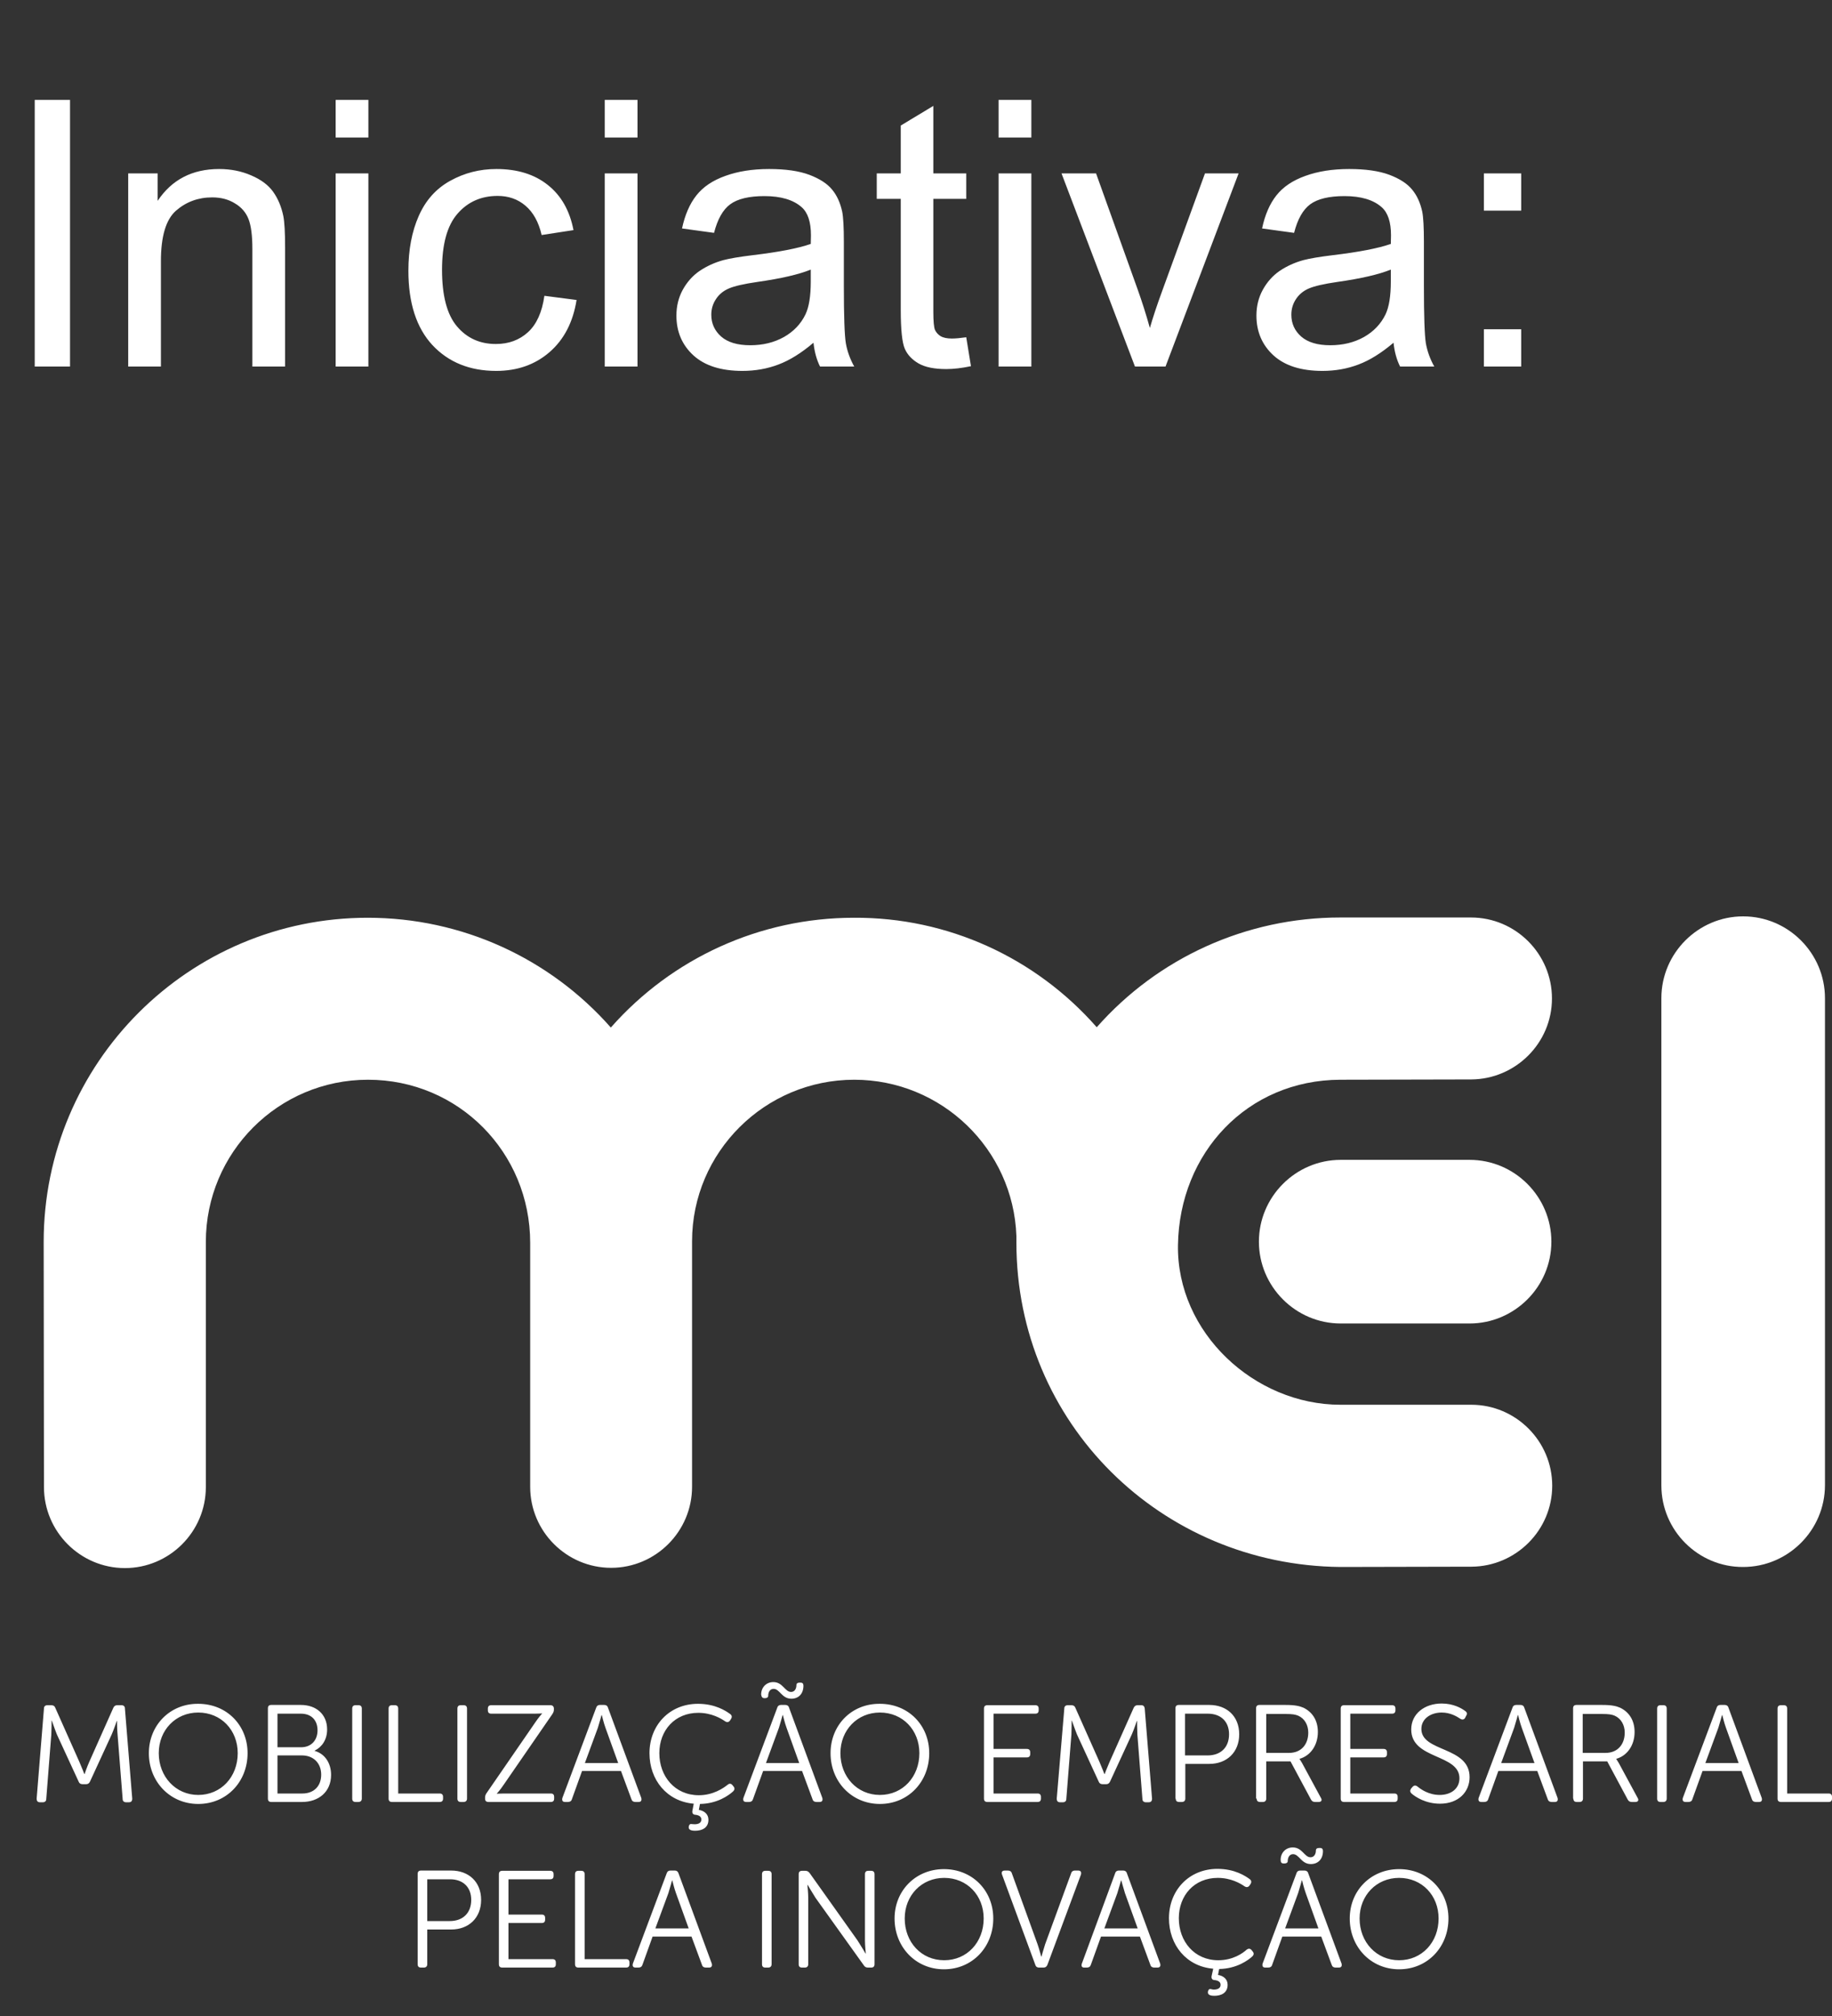 <svg width="50" height="55" viewBox="0 0 50 55" fill="none" xmlns="http://www.w3.org/2000/svg">
<rect x="0" y="0" width="50" height="55" fill="#333333" stroke="none"/>
<path d="M36.592 31.643H40.109C41.341 31.643 42.341 32.651 42.341 33.875C42.341 35.106 41.333 36.107 40.109 36.107H36.592C35.36 36.107 34.359 35.099 34.359 33.875C34.359 32.651 35.36 31.643 36.592 31.643Z" fill="white"/>
<path d="M45.343 40.525V27.232C45.343 26.001 46.352 25 47.575 25C48.807 25 49.808 26.008 49.808 27.232V40.517C49.808 41.749 48.799 42.75 47.575 42.75C46.352 42.757 45.343 41.757 45.343 40.525Z" fill="white"/>
<path d="M29.933 28.025C31.604 26.131 34.013 25.031 36.576 25.031H40.148C41.364 25.031 42.357 26.024 42.357 27.24C42.357 28.456 41.364 29.441 40.155 29.449L36.584 29.457C34.036 29.464 32.189 31.458 32.15 33.967C32.112 36.353 34.236 38.324 36.584 38.324H40.155C41.371 38.324 42.364 39.317 42.364 40.533C42.364 41.749 41.371 42.734 40.163 42.742L36.584 42.75C31.681 42.703 27.74 38.824 27.74 33.898C27.74 33.836 27.74 33.782 27.74 33.721C27.655 31.342 25.692 29.457 23.314 29.457C20.882 29.457 18.888 31.427 18.888 33.867C18.888 36.099 18.888 38.331 18.888 40.564C18.888 41.78 17.895 42.773 16.679 42.773C15.463 42.773 14.47 41.78 14.47 40.564C14.47 38.347 14.47 36.13 14.47 33.906C14.47 31.442 12.515 29.457 10.044 29.457C7.596 29.457 5.618 31.442 5.618 33.883V40.571C5.618 41.787 4.625 42.78 3.409 42.78C2.193 42.78 1.2 41.787 1.2 40.571C1.2 38.339 1.192 36.107 1.192 33.883C1.192 29.003 5.149 25.038 10.036 25.038C12.6 25.038 15.001 26.139 16.671 28.033C18.342 26.139 20.743 25.038 23.306 25.038C25.862 25.023 28.263 26.124 29.933 28.025Z" fill="white"/>
<path d="M37.107 52.34C37.107 51.709 37.569 51.232 38.185 51.232C38.808 51.232 39.263 51.709 39.263 52.34C39.263 52.987 38.808 53.479 38.185 53.479C37.569 53.479 37.107 52.987 37.107 52.34ZM36.838 52.34C36.838 53.118 37.415 53.726 38.185 53.726C38.962 53.726 39.532 53.118 39.532 52.34C39.532 51.578 38.962 50.993 38.185 50.993C37.415 50.993 36.838 51.578 36.838 52.34ZM35.037 50.839H35.06C35.106 50.839 35.145 50.816 35.145 50.778C35.145 50.678 35.191 50.585 35.291 50.585C35.46 50.585 35.514 50.855 35.776 50.855C35.976 50.855 36.107 50.716 36.107 50.501C36.107 50.447 36.084 50.416 36.03 50.416H35.999C35.945 50.416 35.914 50.439 35.914 50.485C35.914 50.578 35.868 50.67 35.768 50.67C35.599 50.67 35.545 50.401 35.283 50.401C35.091 50.401 34.952 50.547 34.952 50.739C34.952 50.809 34.975 50.839 35.037 50.839ZM35.075 52.61L35.429 51.648C35.468 51.524 35.529 51.301 35.529 51.301H35.537C35.537 51.301 35.591 51.524 35.637 51.648L35.983 52.61H35.075ZM34.459 53.572C34.444 53.641 34.467 53.679 34.536 53.679H34.613C34.667 53.679 34.706 53.656 34.721 53.603L34.998 52.833H36.06L36.345 53.603C36.361 53.656 36.399 53.679 36.453 53.679H36.538C36.607 53.679 36.63 53.641 36.615 53.572L35.706 51.109C35.691 51.055 35.653 51.032 35.606 51.032H35.483C35.437 51.032 35.398 51.055 35.383 51.109L34.459 53.572ZM33.066 53.918C33.059 53.98 33.089 54.011 33.128 54.018C33.236 54.026 33.313 54.064 33.313 54.149C33.313 54.249 33.22 54.28 33.128 54.28C33.082 54.28 33.059 54.264 33.028 54.264C32.989 54.264 32.966 54.311 32.966 54.357C32.966 54.441 33.082 54.449 33.143 54.449C33.328 54.449 33.505 54.372 33.505 54.149C33.505 53.995 33.39 53.903 33.243 53.88L33.274 53.718C33.751 53.71 34.067 53.479 34.182 53.372C34.221 53.333 34.229 53.287 34.19 53.241L34.159 53.202C34.121 53.156 34.075 53.156 34.028 53.187C33.921 53.287 33.651 53.479 33.251 53.479C32.597 53.479 32.173 52.964 32.173 52.333C32.173 51.709 32.597 51.232 33.236 51.232C33.597 51.232 33.859 51.386 33.967 51.463C34.013 51.493 34.059 51.493 34.098 51.447L34.129 51.401C34.159 51.355 34.159 51.309 34.113 51.27C33.99 51.178 33.697 50.986 33.228 50.986C32.45 50.986 31.904 51.571 31.904 52.333C31.904 53.064 32.381 53.649 33.112 53.71L33.066 53.918ZM30.141 52.61H31.05L30.703 51.648C30.665 51.524 30.603 51.301 30.603 51.301H30.596C30.596 51.301 30.534 51.524 30.495 51.648L30.141 52.61ZM29.526 53.572L30.434 51.109C30.449 51.055 30.488 51.032 30.534 51.032H30.657C30.703 51.032 30.742 51.055 30.757 51.109L31.665 53.572C31.681 53.641 31.658 53.679 31.588 53.679H31.504C31.45 53.679 31.411 53.656 31.396 53.603L31.111 52.833H30.049L29.772 53.603C29.756 53.656 29.718 53.679 29.664 53.679H29.587C29.533 53.679 29.503 53.641 29.526 53.572ZM28.256 53.603C28.271 53.656 28.309 53.679 28.356 53.679H28.479C28.533 53.679 28.564 53.656 28.587 53.603L29.503 51.139C29.518 51.07 29.495 51.032 29.425 51.032H29.333C29.287 51.032 29.248 51.055 29.233 51.109L28.525 53.041C28.479 53.179 28.425 53.379 28.425 53.379H28.417C28.417 53.379 28.363 53.172 28.317 53.041L27.617 51.109C27.601 51.055 27.563 51.032 27.509 51.032H27.424C27.355 51.032 27.324 51.07 27.347 51.139L28.256 53.603ZM24.692 52.34C24.692 51.709 25.154 51.232 25.769 51.232C26.393 51.232 26.847 51.709 26.847 52.34C26.847 52.987 26.393 53.479 25.769 53.479C25.146 53.479 24.692 52.987 24.692 52.34ZM24.415 52.34C24.415 53.118 24.992 53.726 25.762 53.726C26.539 53.726 27.109 53.118 27.109 52.34C27.109 51.578 26.539 50.993 25.762 50.993C24.992 50.993 24.415 51.578 24.415 52.34ZM21.798 53.587C21.798 53.649 21.828 53.679 21.89 53.679H21.967C22.021 53.679 22.059 53.649 22.059 53.587V51.778C22.059 51.64 22.036 51.424 22.036 51.424H22.044C22.044 51.424 22.175 51.648 22.259 51.778L23.576 53.618C23.599 53.656 23.637 53.679 23.683 53.679H23.776C23.837 53.679 23.868 53.649 23.868 53.587V51.132C23.868 51.07 23.837 51.039 23.776 51.039H23.699C23.637 51.039 23.607 51.07 23.607 51.132V52.941C23.607 53.079 23.63 53.295 23.63 53.295H23.622C23.622 53.295 23.491 53.071 23.406 52.941L22.098 51.101C22.067 51.062 22.036 51.039 21.982 51.039H21.89C21.828 51.039 21.798 51.07 21.798 51.132V53.587ZM20.797 53.587C20.797 53.649 20.828 53.679 20.889 53.679H20.966C21.02 53.679 21.059 53.649 21.059 53.587V51.132C21.059 51.07 21.028 51.039 20.966 51.039H20.889C20.828 51.039 20.797 51.07 20.797 51.132V53.587ZM17.887 52.61L18.242 51.648C18.28 51.524 18.342 51.301 18.342 51.301H18.349C18.349 51.301 18.403 51.524 18.449 51.648L18.796 52.61H17.887ZM17.272 53.572C17.256 53.641 17.279 53.679 17.349 53.679H17.426C17.48 53.679 17.518 53.656 17.534 53.603L17.811 52.833H18.873L19.158 53.603C19.173 53.656 19.211 53.679 19.265 53.679H19.35C19.419 53.679 19.442 53.641 19.427 53.572L18.519 51.109C18.503 51.055 18.465 51.032 18.419 51.032H18.296C18.249 51.032 18.211 51.055 18.195 51.109L17.272 53.572ZM15.694 53.587C15.694 53.649 15.725 53.679 15.786 53.679H17.087C17.149 53.679 17.179 53.649 17.179 53.587V53.541C17.179 53.479 17.149 53.449 17.087 53.449H15.956V51.132C15.956 51.07 15.925 51.039 15.863 51.039H15.786C15.725 51.039 15.694 51.07 15.694 51.132V53.587ZM13.616 53.587C13.616 53.649 13.646 53.679 13.708 53.679H15.078C15.14 53.679 15.17 53.649 15.17 53.587V53.541C15.17 53.479 15.14 53.449 15.078 53.449H13.877V52.463H14.786C14.847 52.463 14.878 52.433 14.878 52.371V52.325C14.878 52.263 14.847 52.233 14.786 52.233H13.877V51.27H15.017C15.078 51.27 15.109 51.239 15.109 51.178V51.132C15.109 51.07 15.078 51.039 15.017 51.039H13.708C13.646 51.039 13.616 51.07 13.616 51.132V53.587ZM11.661 52.41V51.27H12.284C12.63 51.27 12.861 51.478 12.861 51.832C12.861 52.194 12.63 52.41 12.276 52.41H11.661ZM11.399 53.587C11.399 53.649 11.43 53.679 11.491 53.679H11.568C11.622 53.679 11.661 53.649 11.661 53.587V52.64H12.315C12.792 52.64 13.131 52.325 13.131 51.832C13.131 51.34 12.792 51.032 12.315 51.032H11.491C11.43 51.032 11.399 51.062 11.399 51.124V53.587ZM48.514 49.069C48.514 49.13 48.545 49.161 48.607 49.161H49.908C49.969 49.161 50 49.13 50 49.069V49.023C50 48.961 49.969 48.93 49.908 48.93H48.776V46.614C48.776 46.552 48.745 46.521 48.684 46.521H48.607C48.545 46.521 48.514 46.552 48.514 46.614V49.069ZM46.544 48.099L46.898 47.137C46.937 47.014 46.998 46.791 46.998 46.791H47.006C47.006 46.791 47.06 47.014 47.106 47.137L47.452 48.099H46.544ZM45.928 49.053C45.913 49.123 45.936 49.161 46.005 49.161H46.082C46.136 49.161 46.175 49.138 46.19 49.084L46.467 48.315H47.529L47.814 49.084C47.829 49.138 47.868 49.161 47.922 49.161H48.006C48.076 49.161 48.099 49.123 48.083 49.053L47.175 46.59C47.16 46.537 47.121 46.514 47.075 46.514H46.952C46.906 46.514 46.867 46.537 46.852 46.59L45.928 49.053ZM45.228 49.069C45.228 49.13 45.259 49.161 45.32 49.161H45.397C45.451 49.161 45.489 49.13 45.489 49.069V46.614C45.489 46.552 45.459 46.521 45.397 46.521H45.32C45.259 46.521 45.228 46.552 45.228 46.614V49.069ZM43.196 47.822V46.76H43.719C43.912 46.76 43.989 46.775 44.066 46.806C44.242 46.883 44.343 47.06 44.343 47.268C44.343 47.599 44.142 47.822 43.819 47.822H43.196ZM42.942 49.069C42.942 49.13 42.972 49.161 43.034 49.161H43.111C43.165 49.161 43.203 49.13 43.203 49.069V48.053H43.865L44.427 49.1C44.45 49.138 44.481 49.161 44.535 49.161H44.635C44.704 49.161 44.735 49.115 44.697 49.053L44.181 48.099C44.142 48.03 44.112 47.991 44.112 47.991V47.984C44.412 47.899 44.612 47.614 44.612 47.252C44.612 46.929 44.458 46.706 44.219 46.59C44.112 46.544 43.989 46.514 43.734 46.514H43.026C42.965 46.514 42.934 46.544 42.934 46.606V49.069H42.942ZM40.971 48.099L41.325 47.137C41.364 47.014 41.425 46.791 41.425 46.791H41.433C41.433 46.791 41.487 47.014 41.533 47.137L41.88 48.099H40.971ZM40.355 49.053C40.34 49.123 40.363 49.161 40.432 49.161H40.509C40.563 49.161 40.602 49.138 40.617 49.084L40.894 48.315H41.956L42.241 49.084C42.257 49.138 42.295 49.161 42.349 49.161H42.434C42.503 49.161 42.526 49.123 42.511 49.053L41.602 46.59C41.587 46.537 41.548 46.514 41.502 46.514H41.379C41.333 46.514 41.294 46.537 41.279 46.59L40.355 49.053ZM38.524 48.93C38.631 49.023 38.908 49.208 39.301 49.208C39.809 49.208 40.109 48.884 40.109 48.484C40.109 47.637 38.793 47.807 38.793 47.168C38.793 46.891 39.047 46.721 39.347 46.721C39.586 46.721 39.763 46.829 39.855 46.891C39.901 46.921 39.955 46.921 39.986 46.868L40.017 46.806C40.048 46.76 40.04 46.714 39.994 46.683C39.894 46.606 39.67 46.475 39.347 46.475C38.885 46.475 38.516 46.752 38.516 47.183C38.516 48.007 39.832 47.845 39.832 48.515C39.832 48.792 39.609 48.969 39.293 48.969C38.993 48.969 38.778 48.815 38.685 48.738C38.631 48.7 38.593 48.707 38.554 48.746L38.508 48.8C38.477 48.853 38.485 48.892 38.524 48.93ZM36.592 49.069C36.592 49.13 36.622 49.161 36.684 49.161H38.054C38.116 49.161 38.146 49.13 38.146 49.069V49.023C38.146 48.961 38.116 48.93 38.054 48.93H36.853V47.945H37.761C37.823 47.945 37.854 47.914 37.854 47.853V47.807C37.854 47.745 37.823 47.714 37.761 47.714H36.853V46.752H37.992C38.054 46.752 38.085 46.721 38.085 46.66V46.614C38.085 46.552 38.054 46.521 37.992 46.521H36.684C36.622 46.521 36.592 46.552 36.592 46.614V49.069ZM34.559 47.822V46.76H35.083C35.275 46.76 35.352 46.775 35.429 46.806C35.606 46.883 35.706 47.06 35.706 47.268C35.706 47.599 35.506 47.822 35.183 47.822H34.559ZM34.298 49.069C34.298 49.13 34.329 49.161 34.39 49.161H34.467C34.521 49.161 34.559 49.13 34.559 49.069V48.053H35.221L35.783 49.1C35.806 49.138 35.837 49.161 35.891 49.161H35.991C36.06 49.161 36.091 49.115 36.053 49.053L35.537 48.099C35.499 48.03 35.468 47.991 35.468 47.991V47.984C35.768 47.899 35.968 47.614 35.968 47.252C35.968 46.929 35.814 46.706 35.576 46.59C35.468 46.544 35.345 46.514 35.091 46.514H34.375C34.313 46.514 34.282 46.544 34.282 46.606V49.069H34.298ZM32.343 47.891V46.752H32.966C33.313 46.752 33.544 46.96 33.544 47.314C33.544 47.676 33.313 47.891 32.959 47.891H32.343ZM32.089 49.069C32.089 49.13 32.12 49.161 32.181 49.161H32.258C32.312 49.161 32.35 49.13 32.35 49.069V48.122H33.005C33.482 48.122 33.821 47.807 33.821 47.314C33.821 46.821 33.482 46.514 33.005 46.514H32.173C32.112 46.514 32.081 46.544 32.081 46.606V49.069H32.089ZM28.841 49.069C28.841 49.13 28.864 49.169 28.933 49.169H29.01C29.064 49.169 29.102 49.138 29.102 49.084L29.241 47.322C29.248 47.175 29.248 46.944 29.248 46.944H29.256C29.256 46.944 29.341 47.191 29.395 47.322L29.987 48.607C30.003 48.653 30.041 48.676 30.095 48.676H30.188C30.241 48.676 30.272 48.653 30.295 48.607L30.888 47.322C30.95 47.183 31.026 46.952 31.026 46.952H31.034C31.034 46.952 31.034 47.175 31.042 47.322L31.18 49.084C31.18 49.138 31.219 49.169 31.273 49.169H31.35C31.411 49.169 31.442 49.138 31.442 49.069L31.242 46.606C31.234 46.552 31.204 46.521 31.15 46.521H31.05C30.996 46.521 30.965 46.544 30.942 46.59L30.28 48.076C30.218 48.215 30.149 48.399 30.149 48.399H30.141C30.141 48.399 30.072 48.215 30.011 48.076L29.349 46.59C29.333 46.544 29.295 46.521 29.241 46.521H29.141C29.087 46.521 29.048 46.552 29.048 46.606L28.841 49.069ZM26.855 49.069C26.855 49.13 26.886 49.161 26.947 49.161H28.317C28.379 49.161 28.41 49.13 28.41 49.069V49.023C28.41 48.961 28.379 48.93 28.317 48.93H27.116V47.945H28.025C28.086 47.945 28.117 47.914 28.117 47.853V47.807C28.117 47.745 28.086 47.714 28.025 47.714H27.116V46.752H28.256C28.317 46.752 28.348 46.721 28.348 46.66V46.614C28.348 46.552 28.317 46.521 28.256 46.521H26.947C26.886 46.521 26.855 46.552 26.855 46.614V49.069ZM22.937 47.83C22.937 47.199 23.399 46.721 24.015 46.721C24.638 46.721 25.092 47.199 25.092 47.83C25.092 48.476 24.638 48.969 24.015 48.969C23.391 48.969 22.937 48.469 22.937 47.83ZM22.668 47.83C22.668 48.607 23.245 49.215 24.015 49.215C24.792 49.215 25.361 48.607 25.361 47.83C25.361 47.068 24.792 46.483 24.015 46.483C23.237 46.475 22.668 47.068 22.668 47.83ZM20.859 46.329H20.882C20.928 46.329 20.966 46.306 20.966 46.267C20.966 46.167 21.013 46.075 21.113 46.075C21.282 46.075 21.336 46.344 21.598 46.344C21.798 46.344 21.928 46.206 21.928 45.99C21.928 45.936 21.905 45.905 21.852 45.905H21.821C21.767 45.905 21.736 45.928 21.736 45.975C21.736 46.067 21.69 46.159 21.59 46.159C21.421 46.159 21.367 45.89 21.105 45.89C20.913 45.89 20.774 46.036 20.774 46.229C20.782 46.29 20.805 46.329 20.859 46.329ZM20.905 48.099L21.259 47.137C21.297 47.014 21.359 46.791 21.359 46.791H21.367C21.367 46.791 21.421 47.014 21.467 47.137L21.813 48.099H20.905ZM20.289 49.053C20.274 49.123 20.297 49.161 20.366 49.161H20.443C20.497 49.161 20.535 49.138 20.551 49.084L20.828 48.315H21.89L22.175 49.084C22.19 49.138 22.229 49.161 22.283 49.161H22.367C22.436 49.161 22.46 49.123 22.444 49.053L21.536 46.59C21.521 46.537 21.482 46.514 21.436 46.514H21.313C21.267 46.514 21.228 46.537 21.213 46.59L20.289 49.053ZM18.896 49.408C18.888 49.469 18.919 49.5 18.957 49.508C19.065 49.515 19.142 49.554 19.142 49.639C19.142 49.739 19.05 49.769 18.957 49.769C18.911 49.769 18.888 49.762 18.857 49.762C18.819 49.762 18.796 49.808 18.796 49.854C18.796 49.939 18.911 49.946 18.973 49.946C19.158 49.946 19.335 49.869 19.335 49.646C19.335 49.492 19.219 49.4 19.073 49.377L19.104 49.215C19.581 49.208 19.896 48.977 20.012 48.869C20.05 48.83 20.058 48.784 20.02 48.738L19.989 48.7C19.95 48.653 19.904 48.653 19.858 48.692C19.742 48.784 19.465 48.977 19.073 48.977C18.419 48.977 17.995 48.461 17.995 47.83C17.995 47.206 18.419 46.729 19.058 46.729C19.419 46.729 19.681 46.883 19.789 46.96C19.835 46.991 19.881 46.991 19.92 46.944L19.95 46.898C19.981 46.852 19.981 46.806 19.935 46.767C19.812 46.675 19.519 46.483 19.05 46.483C18.272 46.483 17.726 47.068 17.726 47.83C17.726 48.561 18.203 49.146 18.934 49.208L18.896 49.408ZM15.963 48.099L16.317 47.137C16.356 47.014 16.417 46.791 16.417 46.791H16.425C16.425 46.791 16.479 47.014 16.525 47.137L16.872 48.099H15.963ZM15.348 49.053C15.332 49.123 15.355 49.161 15.424 49.161H15.501C15.555 49.161 15.594 49.138 15.609 49.084L15.886 48.315H16.948L17.233 49.084C17.249 49.138 17.287 49.161 17.341 49.161H17.426C17.495 49.161 17.518 49.123 17.503 49.053L16.594 46.59C16.579 46.537 16.541 46.514 16.494 46.514H16.371C16.325 46.514 16.287 46.537 16.271 46.59L15.348 49.053ZM13.239 49.069C13.239 49.13 13.269 49.161 13.331 49.161H15.032C15.094 49.161 15.124 49.13 15.124 49.069V49.023C15.124 48.961 15.094 48.93 15.032 48.93H13.754C13.623 48.93 13.562 48.938 13.562 48.938V48.93C13.562 48.93 13.654 48.83 13.746 48.692L15.078 46.76C15.101 46.721 15.117 46.691 15.117 46.644V46.614C15.117 46.56 15.086 46.521 15.024 46.521H13.408C13.346 46.521 13.315 46.552 13.315 46.614V46.66C13.315 46.721 13.346 46.752 13.408 46.752H14.601C14.732 46.752 14.793 46.744 14.793 46.744V46.752C14.793 46.752 14.701 46.852 14.608 46.991L13.277 48.923C13.254 48.961 13.239 48.992 13.239 49.038V49.069ZM12.484 49.069C12.484 49.13 12.515 49.161 12.576 49.161H12.653C12.707 49.161 12.746 49.13 12.746 49.069V46.614C12.746 46.552 12.715 46.521 12.653 46.521H12.576C12.515 46.521 12.484 46.552 12.484 46.614V49.069ZM10.606 49.069C10.606 49.13 10.637 49.161 10.698 49.161H11.999C12.061 49.161 12.092 49.13 12.092 49.069V49.023C12.092 48.961 12.061 48.93 11.999 48.93H10.868V46.614C10.868 46.552 10.837 46.521 10.775 46.521H10.698C10.637 46.521 10.606 46.552 10.606 46.614V49.069ZM9.613 49.069C9.613 49.13 9.644 49.161 9.705 49.161H9.782C9.836 49.161 9.875 49.13 9.875 49.069V46.614C9.875 46.552 9.844 46.521 9.782 46.521H9.705C9.644 46.521 9.613 46.552 9.613 46.614V49.069ZM7.573 48.93V47.891H8.243C8.551 47.891 8.766 48.099 8.766 48.415C8.766 48.73 8.566 48.93 8.251 48.93H7.573ZM7.573 47.668V46.752H8.212C8.497 46.752 8.666 46.929 8.666 47.206C8.666 47.483 8.489 47.668 8.22 47.668H7.573ZM7.312 49.069C7.312 49.13 7.342 49.161 7.404 49.161H8.243C8.689 49.161 9.036 48.892 9.036 48.422C9.036 48.099 8.866 47.845 8.589 47.768V47.76C8.79 47.66 8.928 47.46 8.928 47.183C8.928 46.767 8.628 46.514 8.212 46.514H7.404C7.342 46.514 7.312 46.544 7.312 46.606V49.069ZM4.333 47.83C4.333 47.199 4.795 46.721 5.41 46.721C6.034 46.721 6.488 47.199 6.488 47.83C6.488 48.476 6.034 48.969 5.41 48.969C4.795 48.969 4.333 48.469 4.333 47.83ZM4.063 47.83C4.063 48.607 4.641 49.215 5.41 49.215C6.188 49.215 6.757 48.607 6.757 47.83C6.757 47.068 6.188 46.483 5.41 46.483C4.641 46.475 4.063 47.068 4.063 47.83ZM1 49.069C1 49.13 1.023 49.169 1.092 49.169H1.169C1.223 49.169 1.262 49.138 1.262 49.084L1.4 47.322C1.408 47.175 1.408 46.944 1.408 46.944H1.416C1.416 46.944 1.5 47.191 1.554 47.322L2.147 48.607C2.162 48.653 2.201 48.676 2.255 48.676H2.347C2.401 48.676 2.432 48.653 2.455 48.607L3.047 47.322C3.109 47.183 3.186 46.952 3.186 46.952H3.194C3.194 46.952 3.194 47.175 3.209 47.322L3.348 49.084C3.348 49.138 3.386 49.169 3.44 49.169H3.517C3.579 49.169 3.609 49.138 3.609 49.069L3.409 46.606C3.409 46.552 3.371 46.521 3.317 46.521H3.201C3.147 46.521 3.117 46.544 3.094 46.59L2.432 48.076C2.37 48.215 2.309 48.399 2.309 48.399H2.301C2.301 48.399 2.232 48.215 2.17 48.076L1.508 46.59C1.493 46.544 1.454 46.521 1.4 46.521H1.292C1.239 46.521 1.2 46.552 1.2 46.606L1 49.069Z" fill="white"/>
<path d="M0.948 10V2.725H1.911V10H0.948ZM3.499 10V4.73H4.303V5.479C4.69 4.9 5.249 4.611 5.98 4.611C6.297 4.611 6.589 4.669 6.853 4.784C7.121 4.897 7.321 5.046 7.454 5.231C7.586 5.416 7.679 5.636 7.732 5.891C7.765 6.056 7.781 6.346 7.781 6.759V10H6.888V6.794C6.888 6.43 6.853 6.159 6.784 5.98C6.714 5.798 6.59 5.654 6.412 5.549C6.236 5.439 6.029 5.385 5.791 5.385C5.411 5.385 5.082 5.506 4.804 5.747C4.529 5.989 4.392 6.447 4.392 7.122V10H3.499ZM9.161 3.752V2.725H10.054V3.752H9.161ZM9.161 10V4.73H10.054V10H9.161ZM14.858 8.07L15.736 8.184C15.64 8.789 15.394 9.264 14.997 9.608C14.603 9.949 14.118 10.119 13.543 10.119C12.822 10.119 12.241 9.884 11.801 9.414C11.364 8.941 11.146 8.265 11.146 7.385C11.146 6.816 11.24 6.318 11.429 5.891C11.617 5.464 11.903 5.145 12.287 4.933C12.674 4.718 13.095 4.611 13.548 4.611C14.12 4.611 14.588 4.756 14.952 5.047C15.316 5.335 15.549 5.745 15.652 6.278L14.783 6.412C14.701 6.058 14.553 5.792 14.342 5.613C14.133 5.434 13.88 5.345 13.582 5.345C13.133 5.345 12.767 5.507 12.486 5.831C12.205 6.152 12.064 6.662 12.064 7.36C12.064 8.068 12.2 8.582 12.471 8.903C12.742 9.224 13.096 9.385 13.533 9.385C13.884 9.385 14.176 9.277 14.411 9.062C14.646 8.847 14.795 8.516 14.858 8.07ZM16.505 3.752V2.725H17.399V3.752H16.505ZM16.505 10V4.73H17.399V10H16.505ZM22.202 9.35C21.872 9.631 21.552 9.83 21.245 9.945C20.94 10.061 20.613 10.119 20.262 10.119C19.683 10.119 19.238 9.979 18.927 9.697C18.616 9.413 18.461 9.05 18.461 8.61C18.461 8.352 18.519 8.118 18.634 7.906C18.753 7.691 18.907 7.519 19.096 7.39C19.288 7.261 19.503 7.163 19.741 7.097C19.916 7.051 20.181 7.006 20.535 6.963C21.256 6.877 21.787 6.774 22.128 6.655C22.131 6.533 22.133 6.455 22.133 6.422C22.133 6.058 22.049 5.802 21.88 5.653C21.652 5.451 21.312 5.35 20.863 5.35C20.442 5.35 20.131 5.425 19.93 5.573C19.731 5.719 19.584 5.979 19.488 6.353L18.614 6.233C18.694 5.86 18.825 5.559 19.007 5.33C19.189 5.099 19.451 4.922 19.796 4.799C20.14 4.674 20.538 4.611 20.992 4.611C21.442 4.611 21.807 4.664 22.088 4.769C22.369 4.875 22.576 5.009 22.709 5.171C22.841 5.33 22.934 5.532 22.986 5.777C23.016 5.929 23.031 6.204 23.031 6.601V7.792C23.031 8.622 23.049 9.148 23.086 9.37C23.125 9.588 23.202 9.798 23.314 10H22.381C22.288 9.815 22.229 9.598 22.202 9.35ZM22.128 7.355C21.804 7.487 21.317 7.6 20.669 7.692C20.302 7.745 20.042 7.805 19.89 7.871C19.738 7.937 19.62 8.035 19.538 8.164C19.455 8.29 19.413 8.43 19.413 8.586C19.413 8.824 19.503 9.022 19.681 9.181C19.863 9.34 20.128 9.419 20.476 9.419C20.82 9.419 21.126 9.345 21.393 9.196C21.662 9.044 21.858 8.837 21.984 8.576C22.08 8.374 22.128 8.076 22.128 7.682V7.355ZM26.371 9.201L26.5 9.99C26.249 10.043 26.024 10.069 25.825 10.069C25.501 10.069 25.249 10.018 25.071 9.916C24.892 9.813 24.766 9.679 24.694 9.514C24.621 9.345 24.584 8.993 24.584 8.457V5.425H23.929V4.73H24.584V3.425L25.473 2.889V4.73H26.371V5.425H25.473V8.506C25.473 8.761 25.488 8.925 25.517 8.998C25.55 9.07 25.602 9.128 25.671 9.171C25.744 9.214 25.847 9.236 25.979 9.236C26.078 9.236 26.209 9.224 26.371 9.201ZM27.254 3.752V2.725H28.148V3.752H27.254ZM27.254 10V4.73H28.148V10H27.254ZM30.976 10L28.971 4.73H29.914L31.046 7.886C31.168 8.227 31.281 8.581 31.383 8.948C31.463 8.67 31.573 8.336 31.716 7.946L32.887 4.73H33.805L31.81 10H30.976ZM38.033 9.35C37.702 9.631 37.383 9.83 37.075 9.945C36.771 10.061 36.443 10.119 36.093 10.119C35.514 10.119 35.069 9.979 34.758 9.697C34.447 9.413 34.291 9.05 34.291 8.61C34.291 8.352 34.349 8.118 34.465 7.906C34.584 7.691 34.738 7.519 34.926 7.39C35.118 7.261 35.333 7.163 35.572 7.097C35.747 7.051 36.012 7.006 36.366 6.963C37.087 6.877 37.618 6.774 37.959 6.655C37.962 6.533 37.964 6.455 37.964 6.422C37.964 6.058 37.879 5.802 37.71 5.653C37.482 5.451 37.143 5.35 36.693 5.35C36.273 5.35 35.962 5.425 35.76 5.573C35.562 5.719 35.414 5.979 35.319 6.353L34.445 6.233C34.524 5.86 34.655 5.559 34.837 5.33C35.019 5.099 35.282 4.922 35.626 4.799C35.97 4.674 36.369 4.611 36.822 4.611C37.272 4.611 37.638 4.664 37.919 4.769C38.2 4.875 38.407 5.009 38.539 5.171C38.672 5.33 38.764 5.532 38.817 5.777C38.847 5.929 38.862 6.204 38.862 6.601V7.792C38.862 8.622 38.88 9.148 38.916 9.37C38.956 9.588 39.032 9.798 39.145 10H38.212C38.119 9.815 38.059 9.598 38.033 9.35ZM37.959 7.355C37.634 7.487 37.148 7.6 36.499 7.692C36.132 7.745 35.873 7.805 35.72 7.871C35.568 7.937 35.451 8.035 35.368 8.164C35.285 8.29 35.244 8.43 35.244 8.586C35.244 8.824 35.333 9.022 35.512 9.181C35.694 9.34 35.959 9.419 36.306 9.419C36.65 9.419 36.956 9.345 37.224 9.196C37.492 9.044 37.689 8.837 37.815 8.576C37.911 8.374 37.959 8.076 37.959 7.682V7.355ZM40.499 5.747V4.73H41.517V5.747H40.499ZM40.499 10V8.983H41.517V10H40.499Z" fill="white"/>
</svg>
